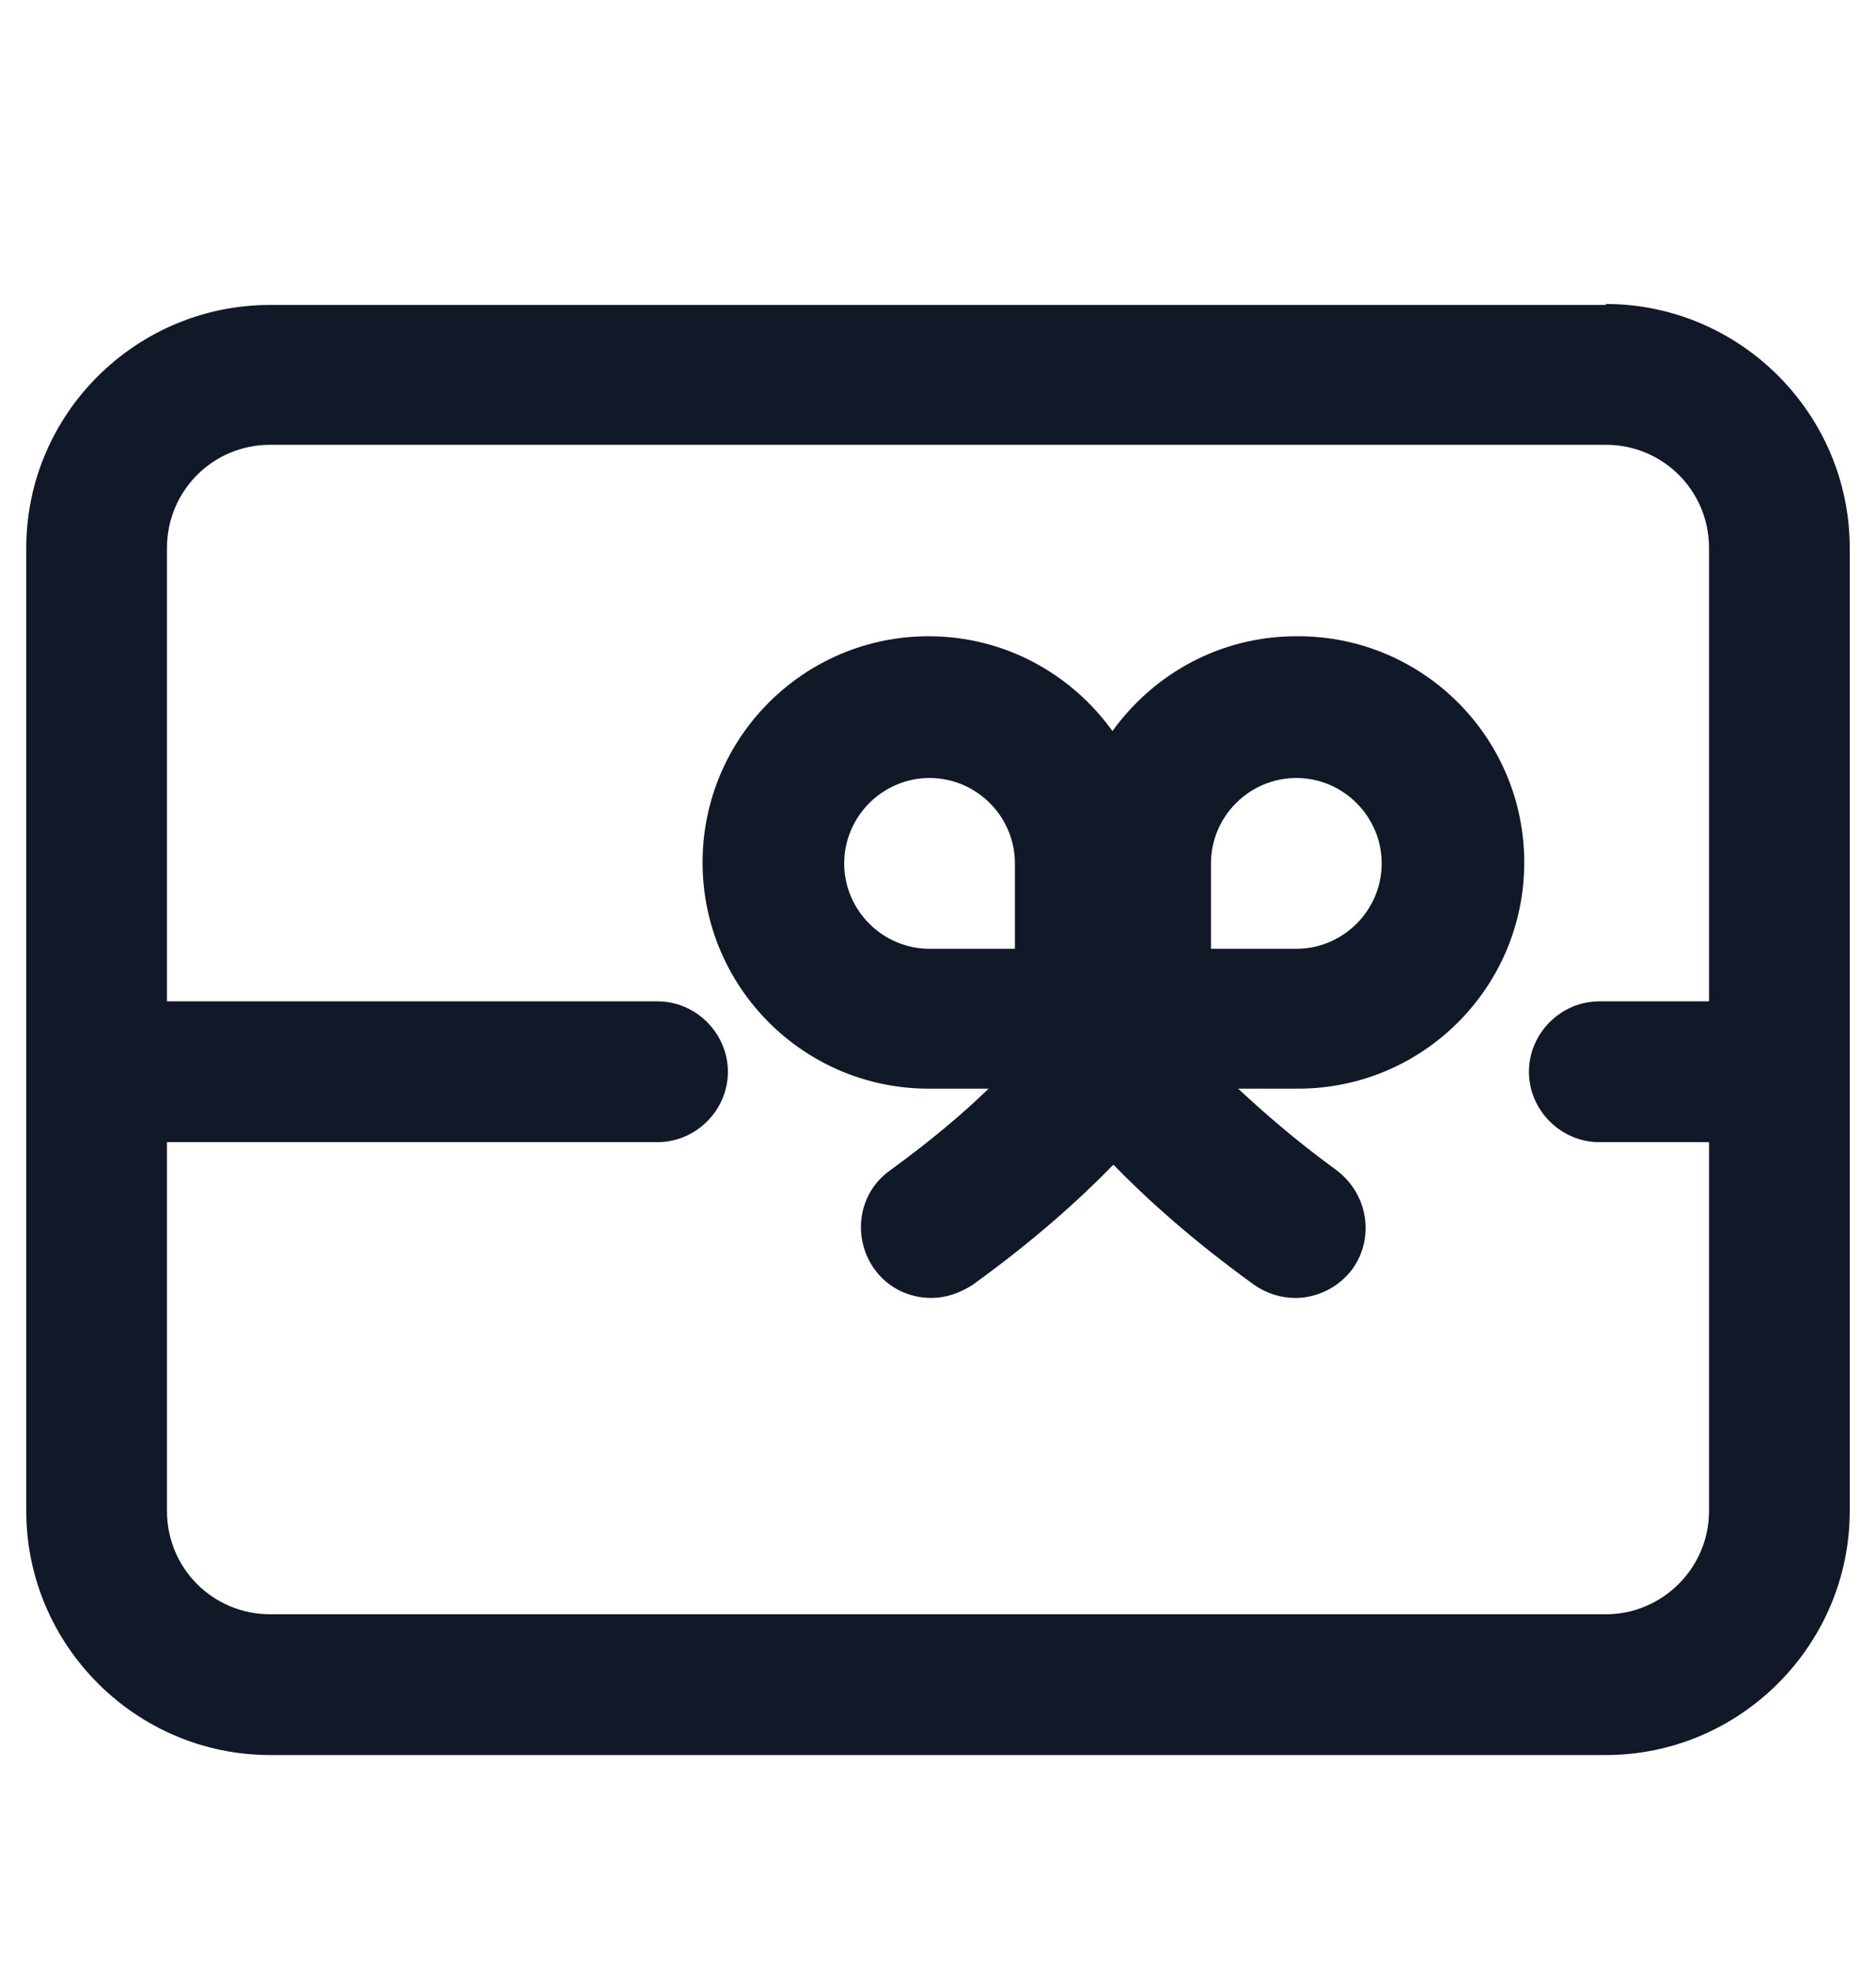 <?xml version="1.0" encoding="UTF-8"?>
<svg xmlns="http://www.w3.org/2000/svg" width="20" height="21" viewBox="0 0 20 21" fill="none">
  <g clip-path="url(#clip0_49_99)">
    <path d="M17.12 3.249H2.88C1.45 3.249 0.28 4.409 0.28 5.839V16.099C0.28 17.529 1.45 18.699 2.88 18.699H17.12C18.55 18.699 19.72 17.529 19.72 16.099V5.839C19.72 4.409 18.55 3.239 17.12 3.239V3.249ZM18.22 10.669H17.05C16.64 10.669 16.3 11.009 16.3 11.419C16.3 11.829 16.64 12.169 17.05 12.169H18.22V16.099C18.22 16.699 17.73 17.199 17.12 17.199H2.88C2.27 17.199 1.78 16.709 1.78 16.099V12.169H7.01C7.42 12.169 7.76 11.829 7.76 11.419C7.76 11.009 7.42 10.669 7.01 10.669H1.78V5.839C1.78 5.229 2.27 4.739 2.88 4.739H17.12C17.73 4.739 18.22 5.229 18.22 5.839V10.659V10.669ZM13.82 6.779C13.01 6.779 12.3 7.179 11.86 7.789C11.42 7.179 10.71 6.779 9.9 6.779C8.57 6.779 7.49 7.859 7.49 9.189C7.49 10.519 8.57 11.599 9.9 11.599H10.54C10.26 11.869 9.93 12.149 9.49 12.469C9.15 12.709 9.08 13.179 9.32 13.519C9.47 13.729 9.7 13.829 9.93 13.829C10.08 13.829 10.23 13.779 10.37 13.689C11.02 13.219 11.5 12.789 11.87 12.409C12.24 12.789 12.72 13.219 13.37 13.689C13.5 13.779 13.65 13.829 13.81 13.829C14.04 13.829 14.27 13.719 14.42 13.519C14.66 13.179 14.58 12.719 14.25 12.469C13.81 12.149 13.48 11.859 13.2 11.599H13.84C15.17 11.599 16.25 10.519 16.25 9.189C16.25 7.859 15.17 6.779 13.84 6.779H13.82ZM10.82 10.109H9.91C9.41 10.109 9 9.699 9 9.199C9 8.699 9.41 8.289 9.91 8.289C10.41 8.289 10.82 8.699 10.82 9.199V10.109ZM13.82 10.109H12.91V9.199C12.91 8.699 13.32 8.289 13.82 8.289C14.32 8.289 14.73 8.699 14.73 9.199C14.73 9.699 14.32 10.109 13.82 10.109Z" fill="#111827"></path>
  </g>
  <defs>
    <clipPath id="clip0_49_99">
      <rect width="20" height="20" fill="white" transform="translate(0 0.97)"></rect>
    </clipPath>
  </defs>
</svg>
